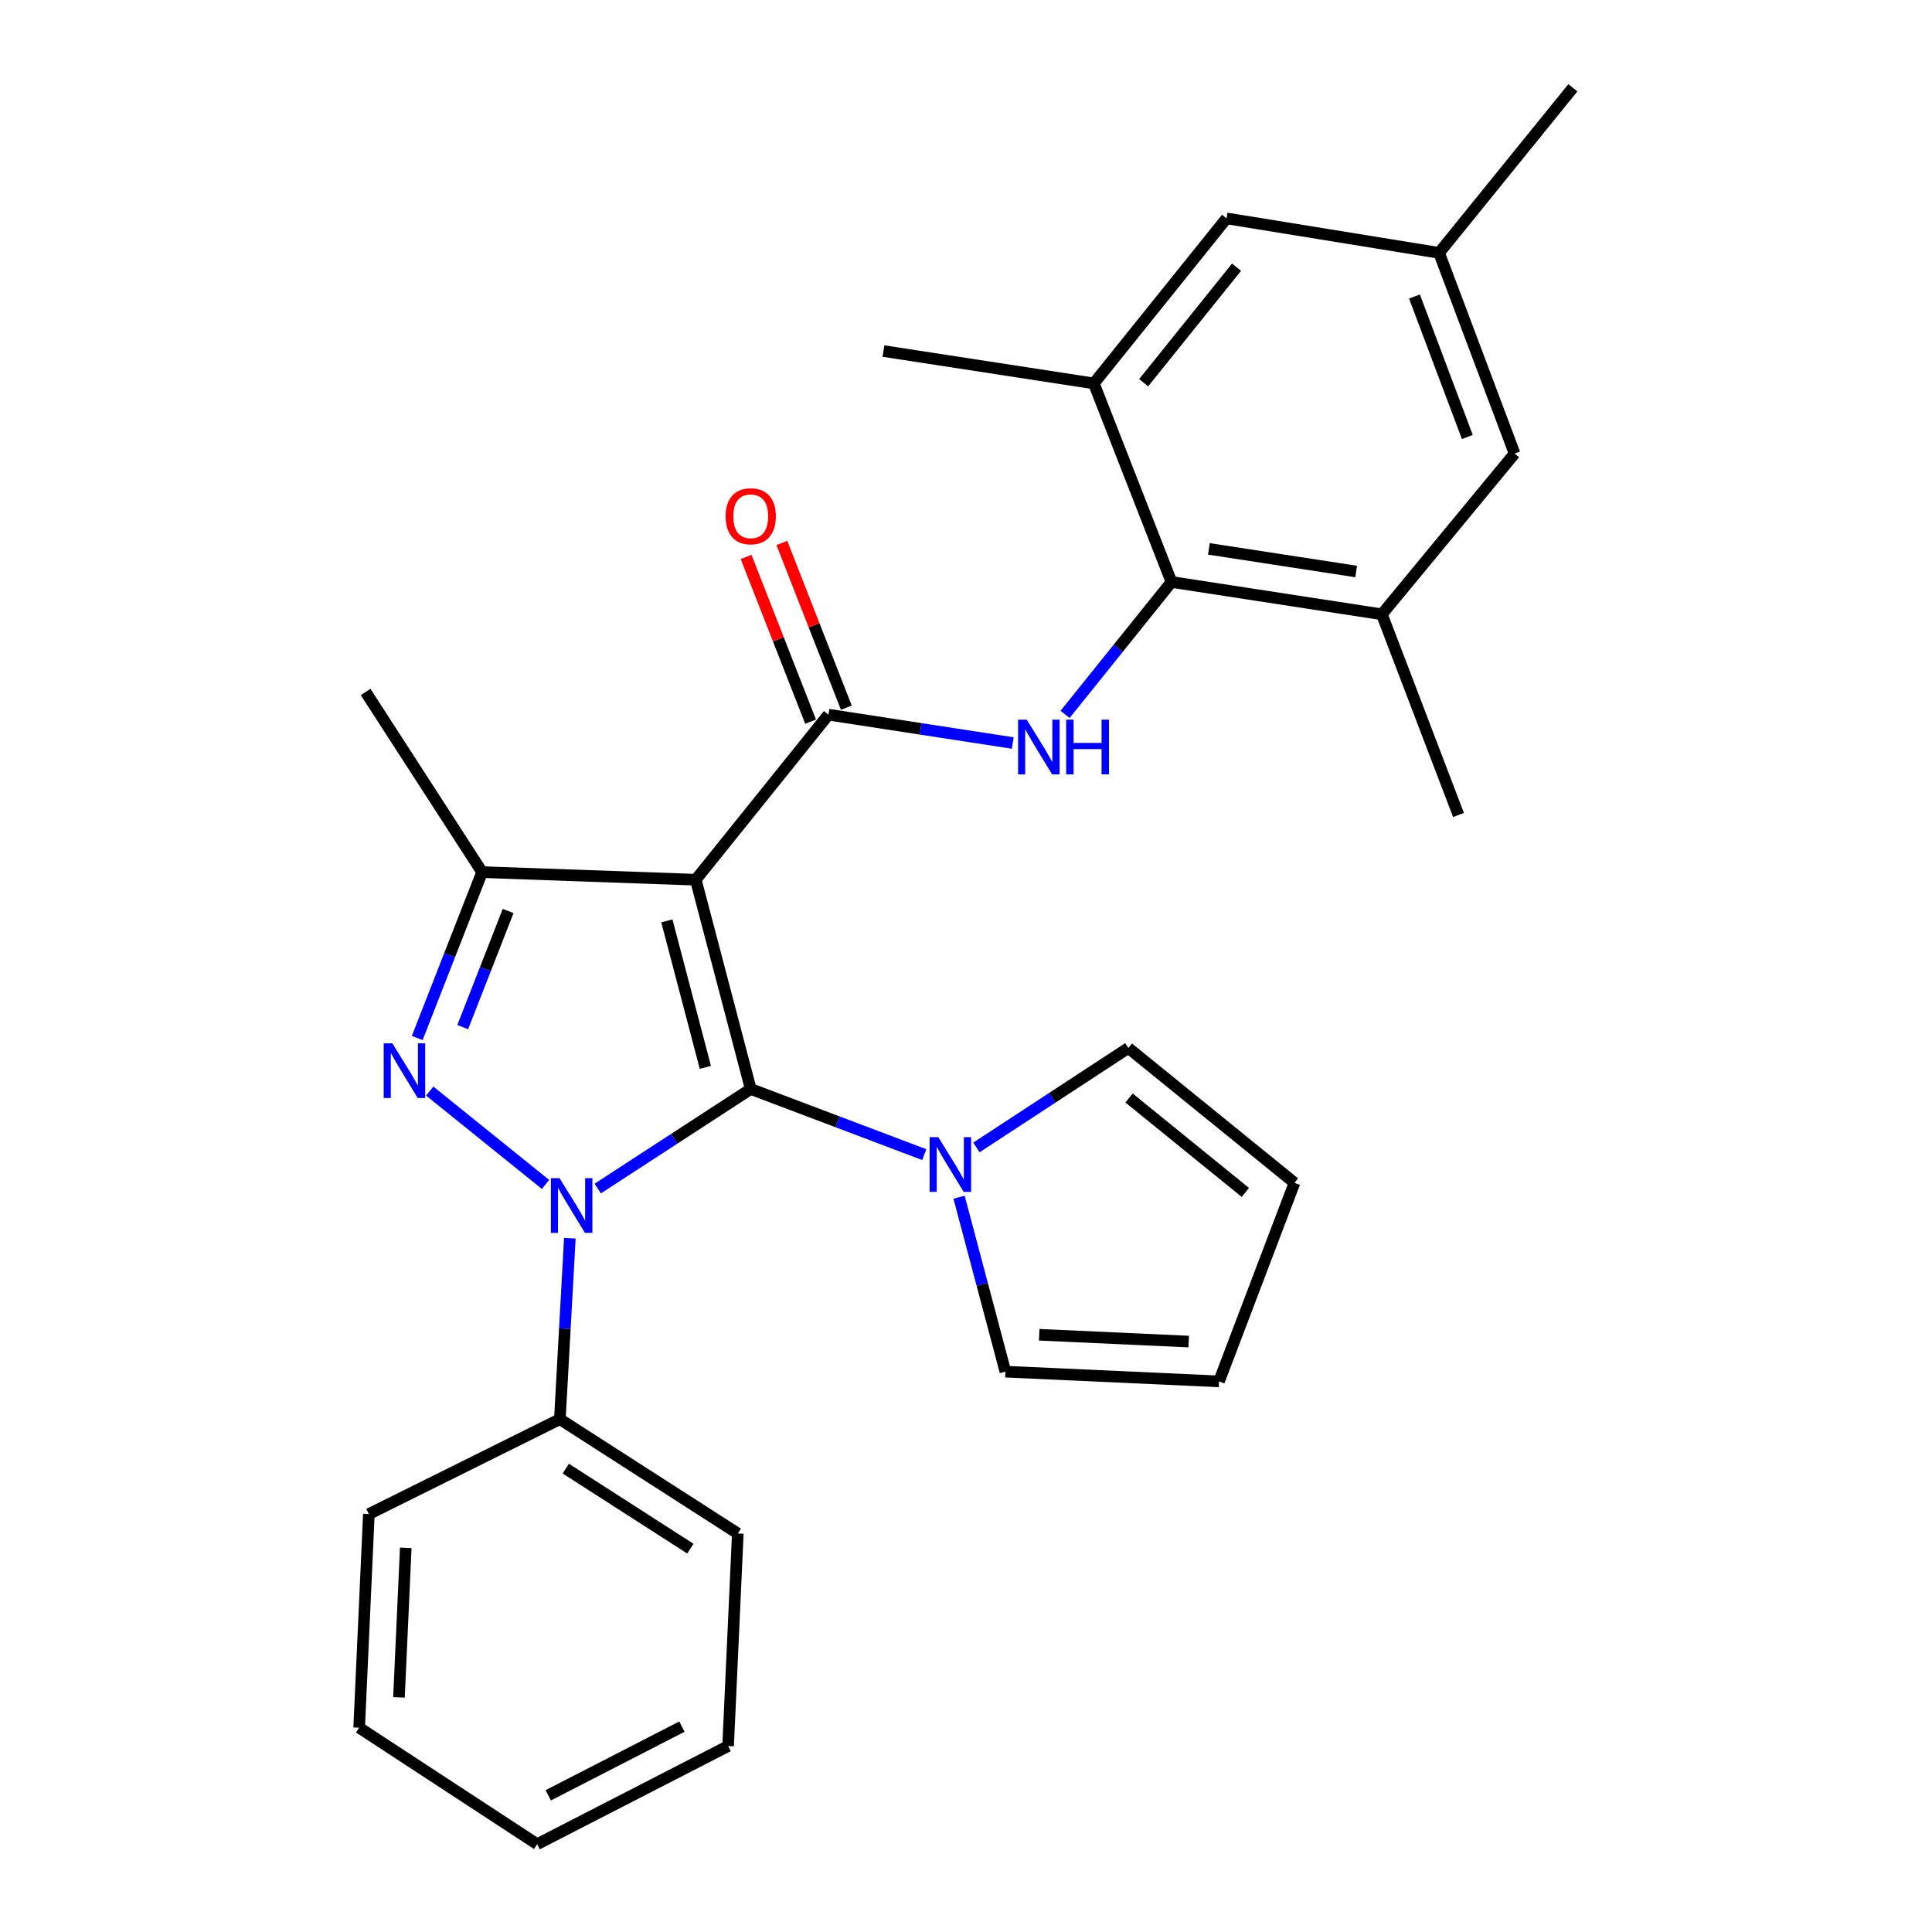 <?xml version='1.0' encoding='iso-8859-1'?>
<svg version='1.1' baseProfile='full'
              xmlns='http://www.w3.org/2000/svg'
                      xmlns:rdkit='http://www.rdkit.org/xml'
                      xmlns:xlink='http://www.w3.org/1999/xlink'
                  xml:space='preserve'
width='1000px' height='1000px' viewBox='0 0 1000 1000'>
<!-- END OF HEADER -->
<rect style='opacity:1.0;fill:#FFFFFF;stroke:none' width='1000' height='1000' x='0' y='0'> </rect>
<path class='bond-0' d='M 388.58,563.659 L 348.985,589.422' style='fill:none;fill-rule:evenodd;stroke:#000000;stroke-width:6px;stroke-linecap:butt;stroke-linejoin:miter;stroke-opacity:1' />
<path class='bond-0' d='M 348.985,589.422 L 309.389,615.186' style='fill:none;fill-rule:evenodd;stroke:#0000FF;stroke-width:6px;stroke-linecap:butt;stroke-linejoin:miter;stroke-opacity:1' />
<path class='bond-1' d='M 388.58,563.659 L 360.118,455.341' style='fill:none;fill-rule:evenodd;stroke:#000000;stroke-width:6px;stroke-linecap:butt;stroke-linejoin:miter;stroke-opacity:1' />
<path class='bond-1' d='M 365.09,552.462 L 345.167,476.64' style='fill:none;fill-rule:evenodd;stroke:#000000;stroke-width:6px;stroke-linecap:butt;stroke-linejoin:miter;stroke-opacity:1' />
<path class='bond-6' d='M 388.58,563.659 L 433.493,580.647' style='fill:none;fill-rule:evenodd;stroke:#000000;stroke-width:6px;stroke-linecap:butt;stroke-linejoin:miter;stroke-opacity:1' />
<path class='bond-6' d='M 433.493,580.647 L 478.406,597.635' style='fill:none;fill-rule:evenodd;stroke:#0000FF;stroke-width:6px;stroke-linecap:butt;stroke-linejoin:miter;stroke-opacity:1' />
<path class='bond-2' d='M 282.365,613.072 L 222.424,564.738' style='fill:none;fill-rule:evenodd;stroke:#0000FF;stroke-width:6px;stroke-linecap:butt;stroke-linejoin:miter;stroke-opacity:1' />
<path class='bond-10' d='M 294.95,640.902 L 292.365,687.728' style='fill:none;fill-rule:evenodd;stroke:#0000FF;stroke-width:6px;stroke-linecap:butt;stroke-linejoin:miter;stroke-opacity:1' />
<path class='bond-10' d='M 292.365,687.728 L 289.779,734.554' style='fill:none;fill-rule:evenodd;stroke:#000000;stroke-width:6px;stroke-linecap:butt;stroke-linejoin:miter;stroke-opacity:1' />
<path class='bond-3' d='M 360.118,455.341 L 428.811,369.911' style='fill:none;fill-rule:evenodd;stroke:#000000;stroke-width:6px;stroke-linecap:butt;stroke-linejoin:miter;stroke-opacity:1' />
<path class='bond-4' d='M 360.118,455.341 L 249.537,451.411' style='fill:none;fill-rule:evenodd;stroke:#000000;stroke-width:6px;stroke-linecap:butt;stroke-linejoin:miter;stroke-opacity:1' />
<path class='bond-28' d='M 215.956,537.267 L 232.746,494.339' style='fill:none;fill-rule:evenodd;stroke:#0000FF;stroke-width:6px;stroke-linecap:butt;stroke-linejoin:miter;stroke-opacity:1' />
<path class='bond-28' d='M 232.746,494.339 L 249.537,451.411' style='fill:none;fill-rule:evenodd;stroke:#000000;stroke-width:6px;stroke-linecap:butt;stroke-linejoin:miter;stroke-opacity:1' />
<path class='bond-28' d='M 239.501,531.628 L 251.254,501.578' style='fill:none;fill-rule:evenodd;stroke:#0000FF;stroke-width:6px;stroke-linecap:butt;stroke-linejoin:miter;stroke-opacity:1' />
<path class='bond-28' d='M 251.254,501.578 L 263.007,471.528' style='fill:none;fill-rule:evenodd;stroke:#000000;stroke-width:6px;stroke-linecap:butt;stroke-linejoin:miter;stroke-opacity:1' />
<path class='bond-5' d='M 428.811,369.911 L 476.51,377.247' style='fill:none;fill-rule:evenodd;stroke:#000000;stroke-width:6px;stroke-linecap:butt;stroke-linejoin:miter;stroke-opacity:1' />
<path class='bond-5' d='M 476.51,377.247 L 524.209,384.583' style='fill:none;fill-rule:evenodd;stroke:#0000FF;stroke-width:6px;stroke-linecap:butt;stroke-linejoin:miter;stroke-opacity:1' />
<path class='bond-11' d='M 438.064,366.289 L 421.377,323.661' style='fill:none;fill-rule:evenodd;stroke:#000000;stroke-width:6px;stroke-linecap:butt;stroke-linejoin:miter;stroke-opacity:1' />
<path class='bond-11' d='M 421.377,323.661 L 404.691,281.033' style='fill:none;fill-rule:evenodd;stroke:#FF0000;stroke-width:6px;stroke-linecap:butt;stroke-linejoin:miter;stroke-opacity:1' />
<path class='bond-11' d='M 419.559,373.533 L 402.872,330.905' style='fill:none;fill-rule:evenodd;stroke:#000000;stroke-width:6px;stroke-linecap:butt;stroke-linejoin:miter;stroke-opacity:1' />
<path class='bond-11' d='M 402.872,330.905 L 386.185,288.276' style='fill:none;fill-rule:evenodd;stroke:#FF0000;stroke-width:6px;stroke-linecap:butt;stroke-linejoin:miter;stroke-opacity:1' />
<path class='bond-19' d='M 249.537,451.411 L 189.234,358.164' style='fill:none;fill-rule:evenodd;stroke:#000000;stroke-width:6px;stroke-linecap:butt;stroke-linejoin:miter;stroke-opacity:1' />
<path class='bond-7' d='M 551.286,369.759 L 578.825,335.494' style='fill:none;fill-rule:evenodd;stroke:#0000FF;stroke-width:6px;stroke-linecap:butt;stroke-linejoin:miter;stroke-opacity:1' />
<path class='bond-7' d='M 578.825,335.494 L 606.363,301.228' style='fill:none;fill-rule:evenodd;stroke:#000000;stroke-width:6px;stroke-linecap:butt;stroke-linejoin:miter;stroke-opacity:1' />
<path class='bond-12' d='M 505.4,593.91 L 544.714,568.175' style='fill:none;fill-rule:evenodd;stroke:#0000FF;stroke-width:6px;stroke-linecap:butt;stroke-linejoin:miter;stroke-opacity:1' />
<path class='bond-12' d='M 544.714,568.175 L 584.029,542.439' style='fill:none;fill-rule:evenodd;stroke:#000000;stroke-width:6px;stroke-linecap:butt;stroke-linejoin:miter;stroke-opacity:1' />
<path class='bond-13' d='M 496.408,619.676 L 508.405,664.821' style='fill:none;fill-rule:evenodd;stroke:#0000FF;stroke-width:6px;stroke-linecap:butt;stroke-linejoin:miter;stroke-opacity:1' />
<path class='bond-13' d='M 508.405,664.821 L 520.403,709.967' style='fill:none;fill-rule:evenodd;stroke:#000000;stroke-width:6px;stroke-linecap:butt;stroke-linejoin:miter;stroke-opacity:1' />
<path class='bond-8' d='M 606.363,301.228 L 715.255,317.965' style='fill:none;fill-rule:evenodd;stroke:#000000;stroke-width:6px;stroke-linecap:butt;stroke-linejoin:miter;stroke-opacity:1' />
<path class='bond-8' d='M 625.716,284.097 L 701.941,295.813' style='fill:none;fill-rule:evenodd;stroke:#000000;stroke-width:6px;stroke-linecap:butt;stroke-linejoin:miter;stroke-opacity:1' />
<path class='bond-9' d='M 606.363,301.228 L 566.165,198.453' style='fill:none;fill-rule:evenodd;stroke:#000000;stroke-width:6px;stroke-linecap:butt;stroke-linejoin:miter;stroke-opacity:1' />
<path class='bond-14' d='M 715.255,317.965 L 783.949,234.765' style='fill:none;fill-rule:evenodd;stroke:#000000;stroke-width:6px;stroke-linecap:butt;stroke-linejoin:miter;stroke-opacity:1' />
<path class='bond-21' d='M 715.255,317.965 L 754.912,421.834' style='fill:none;fill-rule:evenodd;stroke:#000000;stroke-width:6px;stroke-linecap:butt;stroke-linejoin:miter;stroke-opacity:1' />
<path class='bond-15' d='M 566.165,198.453 L 634.848,113.033' style='fill:none;fill-rule:evenodd;stroke:#000000;stroke-width:6px;stroke-linecap:butt;stroke-linejoin:miter;stroke-opacity:1' />
<path class='bond-15' d='M 591.955,198.093 L 640.033,138.299' style='fill:none;fill-rule:evenodd;stroke:#000000;stroke-width:6px;stroke-linecap:butt;stroke-linejoin:miter;stroke-opacity:1' />
<path class='bond-20' d='M 566.165,198.453 L 457.274,181.704' style='fill:none;fill-rule:evenodd;stroke:#000000;stroke-width:6px;stroke-linecap:butt;stroke-linejoin:miter;stroke-opacity:1' />
<path class='bond-22' d='M 289.779,734.554 L 381.89,793.731' style='fill:none;fill-rule:evenodd;stroke:#000000;stroke-width:6px;stroke-linecap:butt;stroke-linejoin:miter;stroke-opacity:1' />
<path class='bond-22' d='M 292.854,760.15 L 357.331,801.574' style='fill:none;fill-rule:evenodd;stroke:#000000;stroke-width:6px;stroke-linecap:butt;stroke-linejoin:miter;stroke-opacity:1' />
<path class='bond-23' d='M 289.779,734.554 L 190.923,783.673' style='fill:none;fill-rule:evenodd;stroke:#000000;stroke-width:6px;stroke-linecap:butt;stroke-linejoin:miter;stroke-opacity:1' />
<path class='bond-17' d='M 584.029,542.439 L 670.023,612.248' style='fill:none;fill-rule:evenodd;stroke:#000000;stroke-width:6px;stroke-linecap:butt;stroke-linejoin:miter;stroke-opacity:1' />
<path class='bond-17' d='M 584.403,568.34 L 644.599,617.206' style='fill:none;fill-rule:evenodd;stroke:#000000;stroke-width:6px;stroke-linecap:butt;stroke-linejoin:miter;stroke-opacity:1' />
<path class='bond-18' d='M 520.403,709.967 L 630.951,715.001' style='fill:none;fill-rule:evenodd;stroke:#000000;stroke-width:6px;stroke-linecap:butt;stroke-linejoin:miter;stroke-opacity:1' />
<path class='bond-18' d='M 537.889,690.87 L 615.272,694.394' style='fill:none;fill-rule:evenodd;stroke:#000000;stroke-width:6px;stroke-linecap:butt;stroke-linejoin:miter;stroke-opacity:1' />
<path class='bond-31' d='M 783.949,234.765 L 744.866,130.885' style='fill:none;fill-rule:evenodd;stroke:#000000;stroke-width:6px;stroke-linecap:butt;stroke-linejoin:miter;stroke-opacity:1' />
<path class='bond-31' d='M 759.486,226.181 L 732.128,153.465' style='fill:none;fill-rule:evenodd;stroke:#000000;stroke-width:6px;stroke-linecap:butt;stroke-linejoin:miter;stroke-opacity:1' />
<path class='bond-16' d='M 634.848,113.033 L 744.866,130.885' style='fill:none;fill-rule:evenodd;stroke:#000000;stroke-width:6px;stroke-linecap:butt;stroke-linejoin:miter;stroke-opacity:1' />
<path class='bond-24' d='M 744.866,130.885 L 814.1,45.455' style='fill:none;fill-rule:evenodd;stroke:#000000;stroke-width:6px;stroke-linecap:butt;stroke-linejoin:miter;stroke-opacity:1' />
<path class='bond-29' d='M 670.023,612.248 L 630.951,715.001' style='fill:none;fill-rule:evenodd;stroke:#000000;stroke-width:6px;stroke-linecap:butt;stroke-linejoin:miter;stroke-opacity:1' />
<path class='bond-25' d='M 381.89,793.731 L 376.866,903.748' style='fill:none;fill-rule:evenodd;stroke:#000000;stroke-width:6px;stroke-linecap:butt;stroke-linejoin:miter;stroke-opacity:1' />
<path class='bond-26' d='M 190.923,783.673 L 185.9,894.243' style='fill:none;fill-rule:evenodd;stroke:#000000;stroke-width:6px;stroke-linecap:butt;stroke-linejoin:miter;stroke-opacity:1' />
<path class='bond-26' d='M 210.022,801.16 L 206.506,878.559' style='fill:none;fill-rule:evenodd;stroke:#000000;stroke-width:6px;stroke-linecap:butt;stroke-linejoin:miter;stroke-opacity:1' />
<path class='bond-30' d='M 376.866,903.748 L 278.032,954.545' style='fill:none;fill-rule:evenodd;stroke:#000000;stroke-width:6px;stroke-linecap:butt;stroke-linejoin:miter;stroke-opacity:1' />
<path class='bond-30' d='M 352.957,893.693 L 283.773,929.251' style='fill:none;fill-rule:evenodd;stroke:#000000;stroke-width:6px;stroke-linecap:butt;stroke-linejoin:miter;stroke-opacity:1' />
<path class='bond-27' d='M 185.9,894.243 L 278.032,954.545' style='fill:none;fill-rule:evenodd;stroke:#000000;stroke-width:6px;stroke-linecap:butt;stroke-linejoin:miter;stroke-opacity:1' />
<path  class='atom-1' d='M 289.625 609.813
L 298.905 624.813
Q 299.825 626.293, 301.305 628.973
Q 302.785 631.653, 302.865 631.813
L 302.865 609.813
L 306.625 609.813
L 306.625 638.133
L 302.745 638.133
L 292.785 621.733
Q 291.625 619.813, 290.385 617.613
Q 289.185 615.413, 288.825 614.733
L 288.825 638.133
L 285.145 638.133
L 285.145 609.813
L 289.625 609.813
' fill='#0000FF'/>
<path  class='atom-3' d='M 203.079 540.026
L 212.359 555.026
Q 213.279 556.506, 214.759 559.186
Q 216.239 561.866, 216.319 562.026
L 216.319 540.026
L 220.079 540.026
L 220.079 568.346
L 216.199 568.346
L 206.239 551.946
Q 205.079 550.026, 203.839 547.826
Q 202.639 545.626, 202.279 544.946
L 202.279 568.346
L 198.599 568.346
L 198.599 540.026
L 203.079 540.026
' fill='#0000FF'/>
<path  class='atom-6' d='M 531.443 372.499
L 540.723 387.499
Q 541.643 388.979, 543.123 391.659
Q 544.603 394.339, 544.683 394.499
L 544.683 372.499
L 548.443 372.499
L 548.443 400.819
L 544.563 400.819
L 534.603 384.419
Q 533.443 382.499, 532.203 380.299
Q 531.003 378.099, 530.643 377.419
L 530.643 400.819
L 526.963 400.819
L 526.963 372.499
L 531.443 372.499
' fill='#0000FF'/>
<path  class='atom-6' d='M 551.843 372.499
L 555.683 372.499
L 555.683 384.539
L 570.163 384.539
L 570.163 372.499
L 574.003 372.499
L 574.003 400.819
L 570.163 400.819
L 570.163 387.739
L 555.683 387.739
L 555.683 400.819
L 551.843 400.819
L 551.843 372.499
' fill='#0000FF'/>
<path  class='atom-7' d='M 485.647 588.582
L 494.927 603.582
Q 495.847 605.062, 497.327 607.742
Q 498.807 610.422, 498.887 610.582
L 498.887 588.582
L 502.647 588.582
L 502.647 616.902
L 498.767 616.902
L 488.807 600.502
Q 487.647 598.582, 486.407 596.382
Q 485.207 594.182, 484.847 593.502
L 484.847 616.902
L 481.167 616.902
L 481.167 588.582
L 485.647 588.582
' fill='#0000FF'/>
<path  class='atom-12' d='M 375.58 267.215
Q 375.58 260.415, 378.94 256.615
Q 382.3 252.815, 388.58 252.815
Q 394.86 252.815, 398.22 256.615
Q 401.58 260.415, 401.58 267.215
Q 401.58 274.095, 398.18 278.015
Q 394.78 281.895, 388.58 281.895
Q 382.34 281.895, 378.94 278.015
Q 375.58 274.135, 375.58 267.215
M 388.58 278.695
Q 392.9 278.695, 395.22 275.815
Q 397.58 272.895, 397.58 267.215
Q 397.58 261.655, 395.22 258.855
Q 392.9 256.015, 388.58 256.015
Q 384.26 256.015, 381.9 258.815
Q 379.58 261.615, 379.58 267.215
Q 379.58 272.935, 381.9 275.815
Q 384.26 278.695, 388.58 278.695
' fill='#FF0000'/>
</svg>
